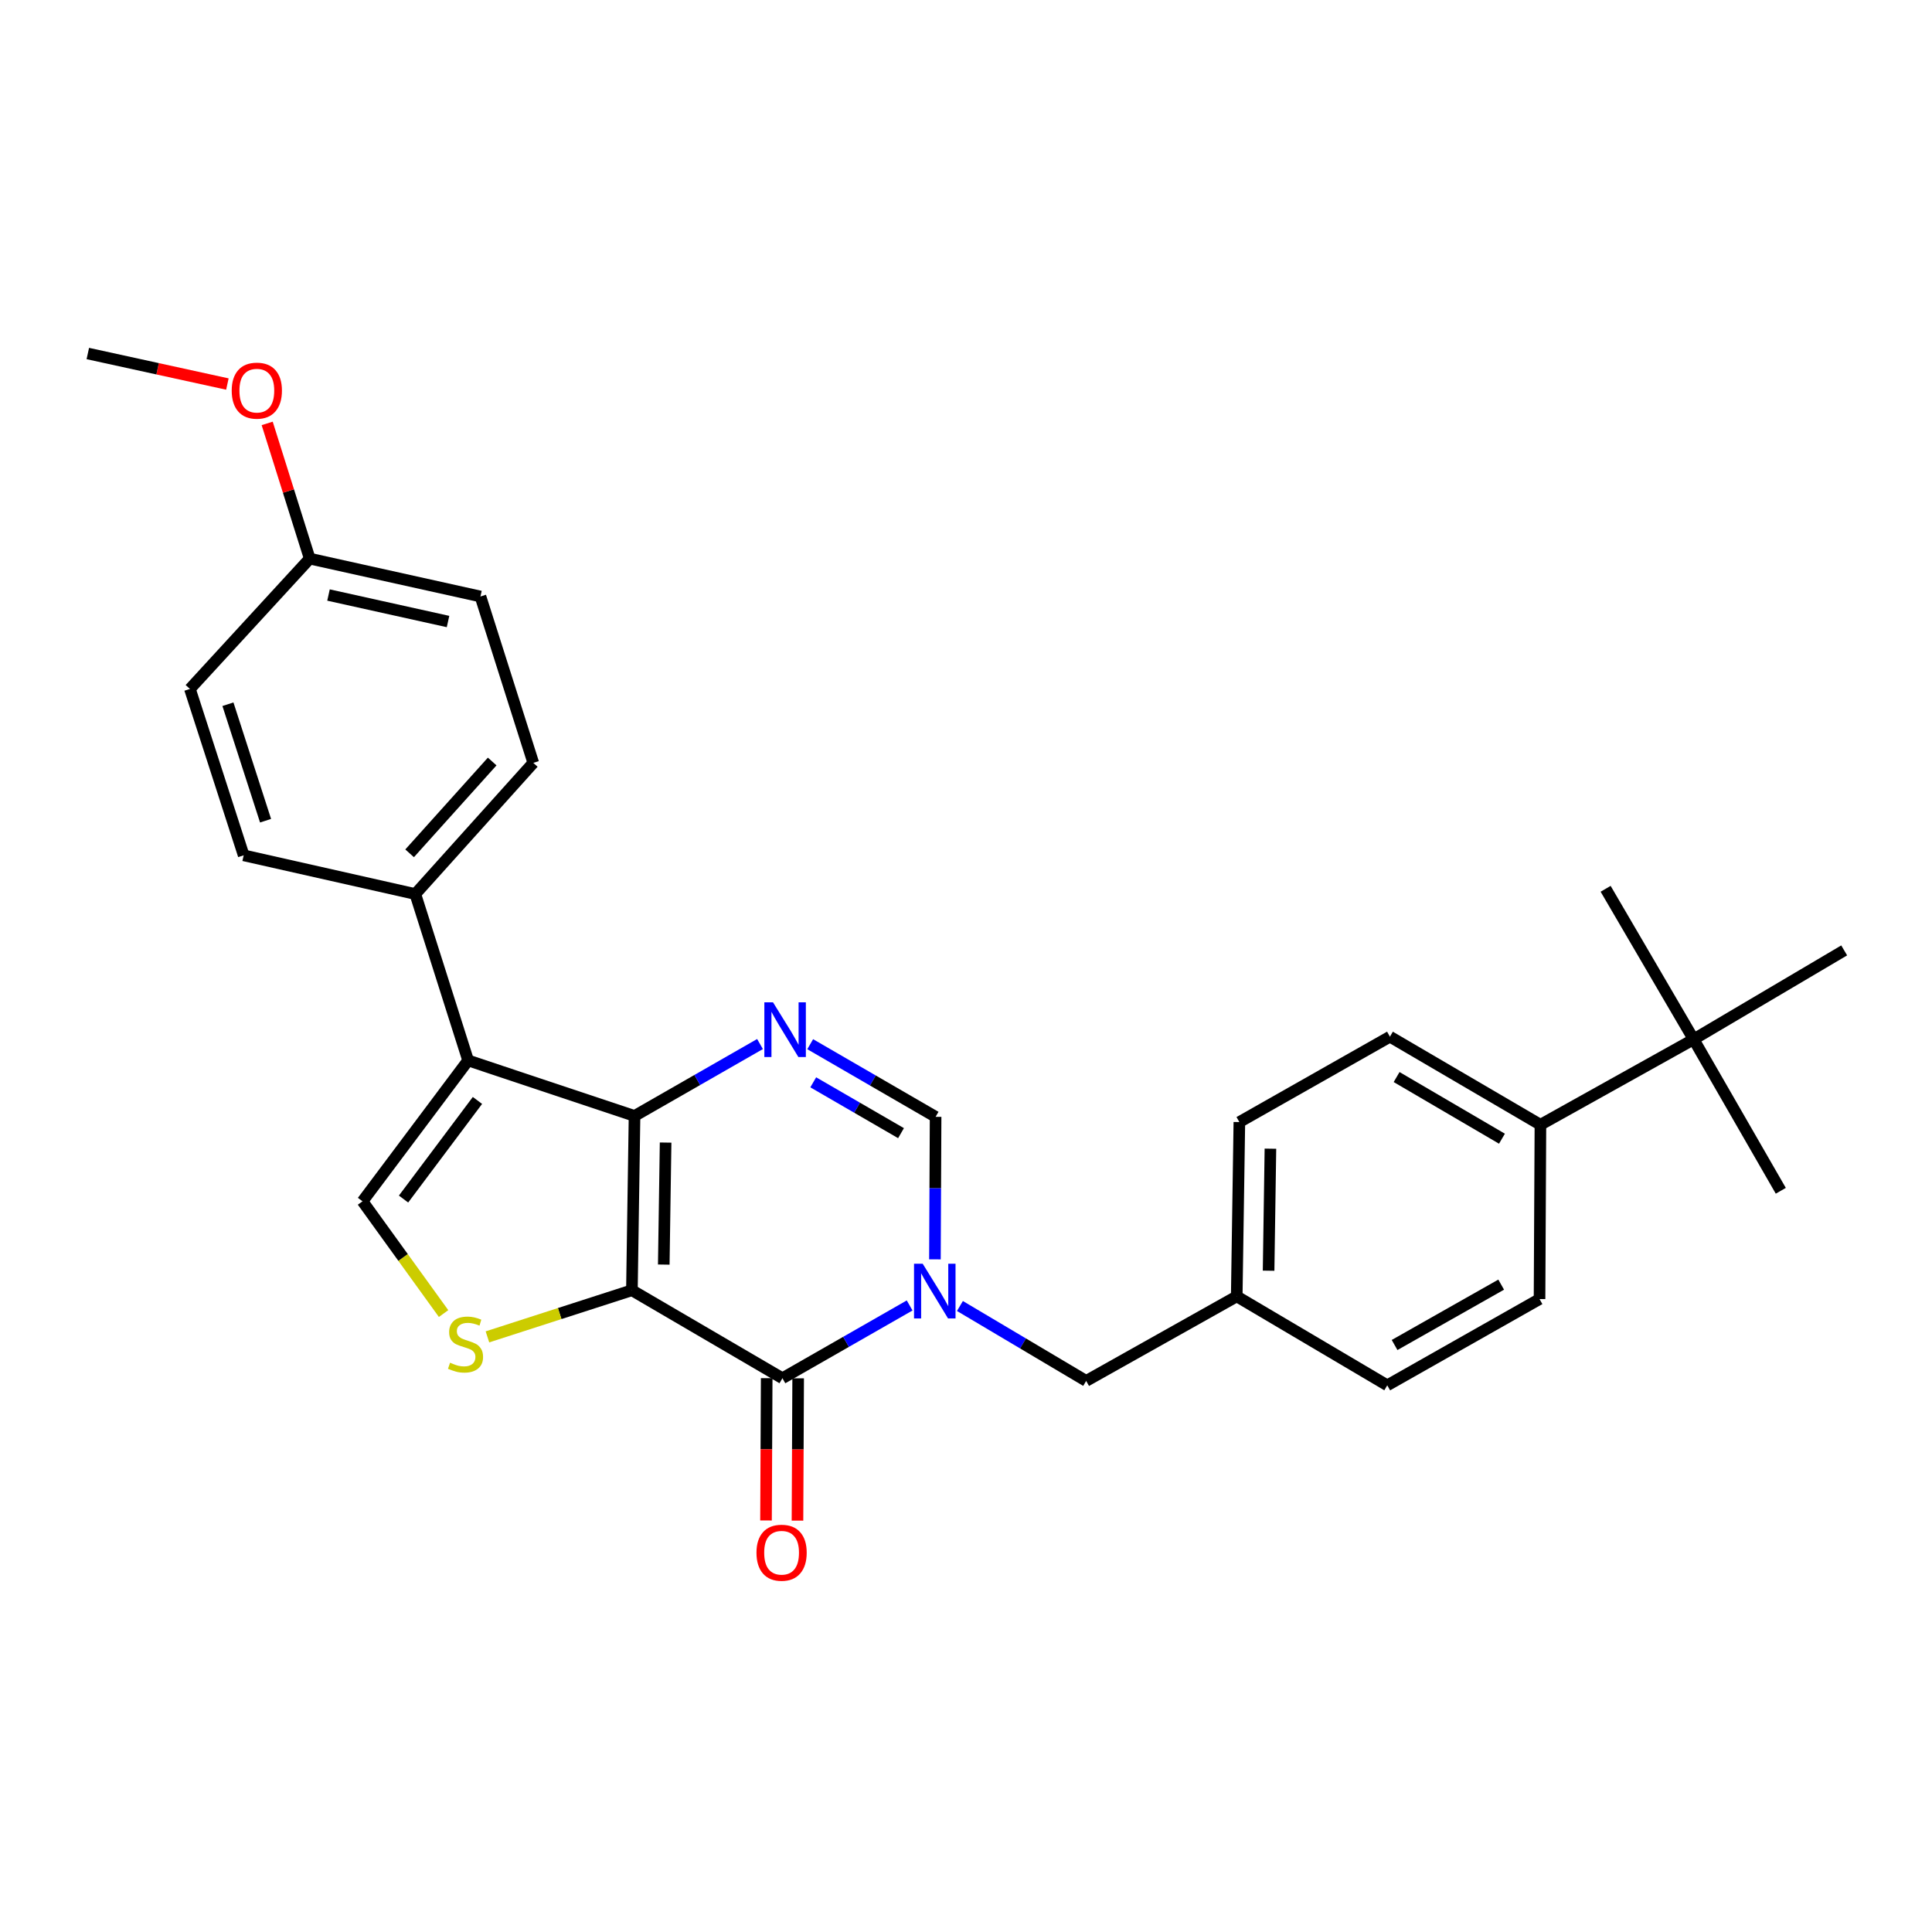 <?xml version='1.0' encoding='iso-8859-1'?>
<svg version='1.1' baseProfile='full'
              xmlns='http://www.w3.org/2000/svg'
                      xmlns:rdkit='http://www.rdkit.org/xml'
                      xmlns:xlink='http://www.w3.org/1999/xlink'
                  xml:space='preserve'
width='1000px' height='1000px' viewBox='0 0 1000 1000'>
<!-- END OF HEADER -->
<rect style='opacity:1.0;fill:#FFFFFF;stroke:none' width='1000' height='1000' x='0' y='0'> </rect>
<path class='bond-0' d='M 327.076,667.834 L 328.434,577.613' style='fill:none;fill-rule:evenodd;stroke:#000000;stroke-width:6px;stroke-linecap:butt;stroke-linejoin:miter;stroke-opacity:1' />
<path class='bond-0' d='M 343.565,654.546 L 344.515,591.391' style='fill:none;fill-rule:evenodd;stroke:#000000;stroke-width:6px;stroke-linecap:butt;stroke-linejoin:miter;stroke-opacity:1' />
<path class='bond-1' d='M 327.076,667.834 L 404.983,713.375' style='fill:none;fill-rule:evenodd;stroke:#000000;stroke-width:6px;stroke-linecap:butt;stroke-linejoin:miter;stroke-opacity:1' />
<path class='bond-5' d='M 327.076,667.834 L 289.686,679.898' style='fill:none;fill-rule:evenodd;stroke:#000000;stroke-width:6px;stroke-linecap:butt;stroke-linejoin:miter;stroke-opacity:1' />
<path class='bond-5' d='M 289.686,679.898 L 252.296,691.962' style='fill:none;fill-rule:evenodd;stroke:#CCCC00;stroke-width:6px;stroke-linecap:butt;stroke-linejoin:miter;stroke-opacity:1' />
<path class='bond-3' d='M 328.434,577.613 L 242.302,548.884' style='fill:none;fill-rule:evenodd;stroke:#000000;stroke-width:6px;stroke-linecap:butt;stroke-linejoin:miter;stroke-opacity:1' />
<path class='bond-4' d='M 328.434,577.613 L 360.908,559.002' style='fill:none;fill-rule:evenodd;stroke:#000000;stroke-width:6px;stroke-linecap:butt;stroke-linejoin:miter;stroke-opacity:1' />
<path class='bond-4' d='M 360.908,559.002 L 393.382,540.392' style='fill:none;fill-rule:evenodd;stroke:#0000FF;stroke-width:6px;stroke-linecap:butt;stroke-linejoin:miter;stroke-opacity:1' />
<path class='bond-2' d='M 404.983,713.375 L 437.906,694.539' style='fill:none;fill-rule:evenodd;stroke:#000000;stroke-width:6px;stroke-linecap:butt;stroke-linejoin:miter;stroke-opacity:1' />
<path class='bond-2' d='M 437.906,694.539 L 470.828,675.703' style='fill:none;fill-rule:evenodd;stroke:#0000FF;stroke-width:6px;stroke-linecap:butt;stroke-linejoin:miter;stroke-opacity:1' />
<path class='bond-10' d='M 396.839,713.335 L 396.662,750.163' style='fill:none;fill-rule:evenodd;stroke:#000000;stroke-width:6px;stroke-linecap:butt;stroke-linejoin:miter;stroke-opacity:1' />
<path class='bond-10' d='M 396.662,750.163 L 396.485,786.99' style='fill:none;fill-rule:evenodd;stroke:#FF0000;stroke-width:6px;stroke-linecap:butt;stroke-linejoin:miter;stroke-opacity:1' />
<path class='bond-10' d='M 413.126,713.414 L 412.949,750.241' style='fill:none;fill-rule:evenodd;stroke:#000000;stroke-width:6px;stroke-linecap:butt;stroke-linejoin:miter;stroke-opacity:1' />
<path class='bond-10' d='M 412.949,750.241 L 412.772,787.069' style='fill:none;fill-rule:evenodd;stroke:#FF0000;stroke-width:6px;stroke-linecap:butt;stroke-linejoin:miter;stroke-opacity:1' />
<path class='bond-7' d='M 483.917,651.845 L 484.091,614.955' style='fill:none;fill-rule:evenodd;stroke:#0000FF;stroke-width:6px;stroke-linecap:butt;stroke-linejoin:miter;stroke-opacity:1' />
<path class='bond-7' d='M 484.091,614.955 L 484.265,578.065' style='fill:none;fill-rule:evenodd;stroke:#000000;stroke-width:6px;stroke-linecap:butt;stroke-linejoin:miter;stroke-opacity:1' />
<path class='bond-9' d='M 496.858,675.985 L 529.528,695.372' style='fill:none;fill-rule:evenodd;stroke:#0000FF;stroke-width:6px;stroke-linecap:butt;stroke-linejoin:miter;stroke-opacity:1' />
<path class='bond-9' d='M 529.528,695.372 L 562.199,714.759' style='fill:none;fill-rule:evenodd;stroke:#000000;stroke-width:6px;stroke-linecap:butt;stroke-linejoin:miter;stroke-opacity:1' />
<path class='bond-8' d='M 242.302,548.884 L 214.967,462.753' style='fill:none;fill-rule:evenodd;stroke:#000000;stroke-width:6px;stroke-linecap:butt;stroke-linejoin:miter;stroke-opacity:1' />
<path class='bond-28' d='M 242.302,548.884 L 187.641,621.796' style='fill:none;fill-rule:evenodd;stroke:#000000;stroke-width:6px;stroke-linecap:butt;stroke-linejoin:miter;stroke-opacity:1' />
<path class='bond-28' d='M 247.135,569.591 L 208.872,620.629' style='fill:none;fill-rule:evenodd;stroke:#000000;stroke-width:6px;stroke-linecap:butt;stroke-linejoin:miter;stroke-opacity:1' />
<path class='bond-29' d='M 419.358,540.474 L 451.811,559.269' style='fill:none;fill-rule:evenodd;stroke:#0000FF;stroke-width:6px;stroke-linecap:butt;stroke-linejoin:miter;stroke-opacity:1' />
<path class='bond-29' d='M 451.811,559.269 L 484.265,578.065' style='fill:none;fill-rule:evenodd;stroke:#000000;stroke-width:6px;stroke-linecap:butt;stroke-linejoin:miter;stroke-opacity:1' />
<path class='bond-29' d='M 420.931,560.206 L 443.649,573.363' style='fill:none;fill-rule:evenodd;stroke:#0000FF;stroke-width:6px;stroke-linecap:butt;stroke-linejoin:miter;stroke-opacity:1' />
<path class='bond-29' d='M 443.649,573.363 L 466.366,586.52' style='fill:none;fill-rule:evenodd;stroke:#000000;stroke-width:6px;stroke-linecap:butt;stroke-linejoin:miter;stroke-opacity:1' />
<path class='bond-6' d='M 229.597,679.896 L 208.619,650.846' style='fill:none;fill-rule:evenodd;stroke:#CCCC00;stroke-width:6px;stroke-linecap:butt;stroke-linejoin:miter;stroke-opacity:1' />
<path class='bond-6' d='M 208.619,650.846 L 187.641,621.796' style='fill:none;fill-rule:evenodd;stroke:#000000;stroke-width:6px;stroke-linecap:butt;stroke-linejoin:miter;stroke-opacity:1' />
<path class='bond-13' d='M 214.967,462.753 L 276.025,394.863' style='fill:none;fill-rule:evenodd;stroke:#000000;stroke-width:6px;stroke-linecap:butt;stroke-linejoin:miter;stroke-opacity:1' />
<path class='bond-13' d='M 212.016,441.678 L 254.757,394.155' style='fill:none;fill-rule:evenodd;stroke:#000000;stroke-width:6px;stroke-linecap:butt;stroke-linejoin:miter;stroke-opacity:1' />
<path class='bond-14' d='M 214.967,462.753 L 126.13,442.72' style='fill:none;fill-rule:evenodd;stroke:#000000;stroke-width:6px;stroke-linecap:butt;stroke-linejoin:miter;stroke-opacity:1' />
<path class='bond-17' d='M 562.199,714.759 L 640.132,671.001' style='fill:none;fill-rule:evenodd;stroke:#000000;stroke-width:6px;stroke-linecap:butt;stroke-linejoin:miter;stroke-opacity:1' />
<path class='bond-11' d='M 876.612,537.954 L 797.321,582.173' style='fill:none;fill-rule:evenodd;stroke:#000000;stroke-width:6px;stroke-linecap:butt;stroke-linejoin:miter;stroke-opacity:1' />
<path class='bond-24' d='M 876.612,537.954 L 954.545,491.925' style='fill:none;fill-rule:evenodd;stroke:#000000;stroke-width:6px;stroke-linecap:butt;stroke-linejoin:miter;stroke-opacity:1' />
<path class='bond-25' d='M 876.612,537.954 L 921.736,616.349' style='fill:none;fill-rule:evenodd;stroke:#000000;stroke-width:6px;stroke-linecap:butt;stroke-linejoin:miter;stroke-opacity:1' />
<path class='bond-26' d='M 876.612,537.954 L 831.071,460.038' style='fill:none;fill-rule:evenodd;stroke:#000000;stroke-width:6px;stroke-linecap:butt;stroke-linejoin:miter;stroke-opacity:1' />
<path class='bond-12' d='M 797.321,582.173 L 719.423,536.587' style='fill:none;fill-rule:evenodd;stroke:#000000;stroke-width:6px;stroke-linecap:butt;stroke-linejoin:miter;stroke-opacity:1' />
<path class='bond-12' d='M 777.41,589.392 L 722.882,557.482' style='fill:none;fill-rule:evenodd;stroke:#000000;stroke-width:6px;stroke-linecap:butt;stroke-linejoin:miter;stroke-opacity:1' />
<path class='bond-31' d='M 797.321,582.173 L 796.859,672.395' style='fill:none;fill-rule:evenodd;stroke:#000000;stroke-width:6px;stroke-linecap:butt;stroke-linejoin:miter;stroke-opacity:1' />
<path class='bond-22' d='M 276.025,394.863 L 248.681,308.74' style='fill:none;fill-rule:evenodd;stroke:#000000;stroke-width:6px;stroke-linecap:butt;stroke-linejoin:miter;stroke-opacity:1' />
<path class='bond-21' d='M 126.13,442.72 L 98.306,356.597' style='fill:none;fill-rule:evenodd;stroke:#000000;stroke-width:6px;stroke-linecap:butt;stroke-linejoin:miter;stroke-opacity:1' />
<path class='bond-21' d='M 137.455,424.794 L 117.978,364.508' style='fill:none;fill-rule:evenodd;stroke:#000000;stroke-width:6px;stroke-linecap:butt;stroke-linejoin:miter;stroke-opacity:1' />
<path class='bond-15' d='M 719.423,536.587 L 641.49,580.78' style='fill:none;fill-rule:evenodd;stroke:#000000;stroke-width:6px;stroke-linecap:butt;stroke-linejoin:miter;stroke-opacity:1' />
<path class='bond-16' d='M 796.859,672.395 L 718.039,717.039' style='fill:none;fill-rule:evenodd;stroke:#000000;stroke-width:6px;stroke-linecap:butt;stroke-linejoin:miter;stroke-opacity:1' />
<path class='bond-16' d='M 777.009,664.92 L 721.835,696.171' style='fill:none;fill-rule:evenodd;stroke:#000000;stroke-width:6px;stroke-linecap:butt;stroke-linejoin:miter;stroke-opacity:1' />
<path class='bond-19' d='M 640.132,671.001 L 718.039,717.039' style='fill:none;fill-rule:evenodd;stroke:#000000;stroke-width:6px;stroke-linecap:butt;stroke-linejoin:miter;stroke-opacity:1' />
<path class='bond-20' d='M 640.132,671.001 L 641.49,580.78' style='fill:none;fill-rule:evenodd;stroke:#000000;stroke-width:6px;stroke-linecap:butt;stroke-linejoin:miter;stroke-opacity:1' />
<path class='bond-20' d='M 656.621,657.713 L 657.571,594.558' style='fill:none;fill-rule:evenodd;stroke:#000000;stroke-width:6px;stroke-linecap:butt;stroke-linejoin:miter;stroke-opacity:1' />
<path class='bond-18' d='M 160.306,289.141 L 98.306,356.597' style='fill:none;fill-rule:evenodd;stroke:#000000;stroke-width:6px;stroke-linecap:butt;stroke-linejoin:miter;stroke-opacity:1' />
<path class='bond-23' d='M 160.306,289.141 L 149.3,254.148' style='fill:none;fill-rule:evenodd;stroke:#000000;stroke-width:6px;stroke-linecap:butt;stroke-linejoin:miter;stroke-opacity:1' />
<path class='bond-23' d='M 149.3,254.148 L 138.294,219.155' style='fill:none;fill-rule:evenodd;stroke:#FF0000;stroke-width:6px;stroke-linecap:butt;stroke-linejoin:miter;stroke-opacity:1' />
<path class='bond-30' d='M 160.306,289.141 L 248.681,308.74' style='fill:none;fill-rule:evenodd;stroke:#000000;stroke-width:6px;stroke-linecap:butt;stroke-linejoin:miter;stroke-opacity:1' />
<path class='bond-30' d='M 170.036,307.982 L 231.899,321.701' style='fill:none;fill-rule:evenodd;stroke:#000000;stroke-width:6px;stroke-linecap:butt;stroke-linejoin:miter;stroke-opacity:1' />
<path class='bond-27' d='M 117.696,198.78 L 81.575,190.878' style='fill:none;fill-rule:evenodd;stroke:#FF0000;stroke-width:6px;stroke-linecap:butt;stroke-linejoin:miter;stroke-opacity:1' />
<path class='bond-27' d='M 81.575,190.878 L 45.455,182.977' style='fill:none;fill-rule:evenodd;stroke:#000000;stroke-width:6px;stroke-linecap:butt;stroke-linejoin:miter;stroke-opacity:1' />
<path  class='atom-3' d='M 477.58 654.099
L 486.86 669.099
Q 487.78 670.579, 489.26 673.259
Q 490.74 675.939, 490.82 676.099
L 490.82 654.099
L 494.58 654.099
L 494.58 682.419
L 490.7 682.419
L 480.74 666.019
Q 479.58 664.099, 478.34 661.899
Q 477.14 659.699, 476.78 659.019
L 476.78 682.419
L 473.1 682.419
L 473.1 654.099
L 477.58 654.099
' fill='#0000FF'/>
<path  class='atom-5' d='M 400.107 518.79
L 409.387 533.79
Q 410.307 535.27, 411.787 537.95
Q 413.267 540.63, 413.347 540.79
L 413.347 518.79
L 417.107 518.79
L 417.107 547.11
L 413.227 547.11
L 403.267 530.71
Q 402.107 528.79, 400.867 526.59
Q 399.667 524.39, 399.307 523.71
L 399.307 547.11
L 395.627 547.11
L 395.627 518.79
L 400.107 518.79
' fill='#0000FF'/>
<path  class='atom-6' d='M 232.954 705.342
Q 233.274 705.462, 234.594 706.022
Q 235.914 706.582, 237.354 706.942
Q 238.834 707.262, 240.274 707.262
Q 242.954 707.262, 244.514 705.982
Q 246.074 704.662, 246.074 702.382
Q 246.074 700.822, 245.274 699.862
Q 244.514 698.902, 243.314 698.382
Q 242.114 697.862, 240.114 697.262
Q 237.594 696.502, 236.074 695.782
Q 234.594 695.062, 233.514 693.542
Q 232.474 692.022, 232.474 689.462
Q 232.474 685.902, 234.874 683.702
Q 237.314 681.502, 242.114 681.502
Q 245.394 681.502, 249.114 683.062
L 248.194 686.142
Q 244.794 684.742, 242.234 684.742
Q 239.474 684.742, 237.954 685.902
Q 236.434 687.022, 236.474 688.982
Q 236.474 690.502, 237.234 691.422
Q 238.034 692.342, 239.154 692.862
Q 240.314 693.382, 242.234 693.982
Q 244.794 694.782, 246.314 695.582
Q 247.834 696.382, 248.914 698.022
Q 250.034 699.622, 250.034 702.382
Q 250.034 706.302, 247.394 708.422
Q 244.794 710.502, 240.434 710.502
Q 237.914 710.502, 235.994 709.942
Q 234.114 709.422, 231.874 708.502
L 232.954 705.342
' fill='#CCCC00'/>
<path  class='atom-11' d='M 391.549 803.685
Q 391.549 796.885, 394.909 793.085
Q 398.269 789.285, 404.549 789.285
Q 410.829 789.285, 414.189 793.085
Q 417.549 796.885, 417.549 803.685
Q 417.549 810.565, 414.149 814.485
Q 410.749 818.365, 404.549 818.365
Q 398.309 818.365, 394.909 814.485
Q 391.549 810.605, 391.549 803.685
M 404.549 815.165
Q 408.869 815.165, 411.189 812.285
Q 413.549 809.365, 413.549 803.685
Q 413.549 798.125, 411.189 795.325
Q 408.869 792.485, 404.549 792.485
Q 400.229 792.485, 397.869 795.285
Q 395.549 798.085, 395.549 803.685
Q 395.549 809.405, 397.869 812.285
Q 400.229 815.165, 404.549 815.165
' fill='#FF0000'/>
<path  class='atom-24' d='M 119.934 202.194
Q 119.934 195.394, 123.294 191.594
Q 126.654 187.794, 132.934 187.794
Q 139.214 187.794, 142.574 191.594
Q 145.934 195.394, 145.934 202.194
Q 145.934 209.074, 142.534 212.994
Q 139.134 216.874, 132.934 216.874
Q 126.694 216.874, 123.294 212.994
Q 119.934 209.114, 119.934 202.194
M 132.934 213.674
Q 137.254 213.674, 139.574 210.794
Q 141.934 207.874, 141.934 202.194
Q 141.934 196.634, 139.574 193.834
Q 137.254 190.994, 132.934 190.994
Q 128.614 190.994, 126.254 193.794
Q 123.934 196.594, 123.934 202.194
Q 123.934 207.914, 126.254 210.794
Q 128.614 213.674, 132.934 213.674
' fill='#FF0000'/>
</svg>
